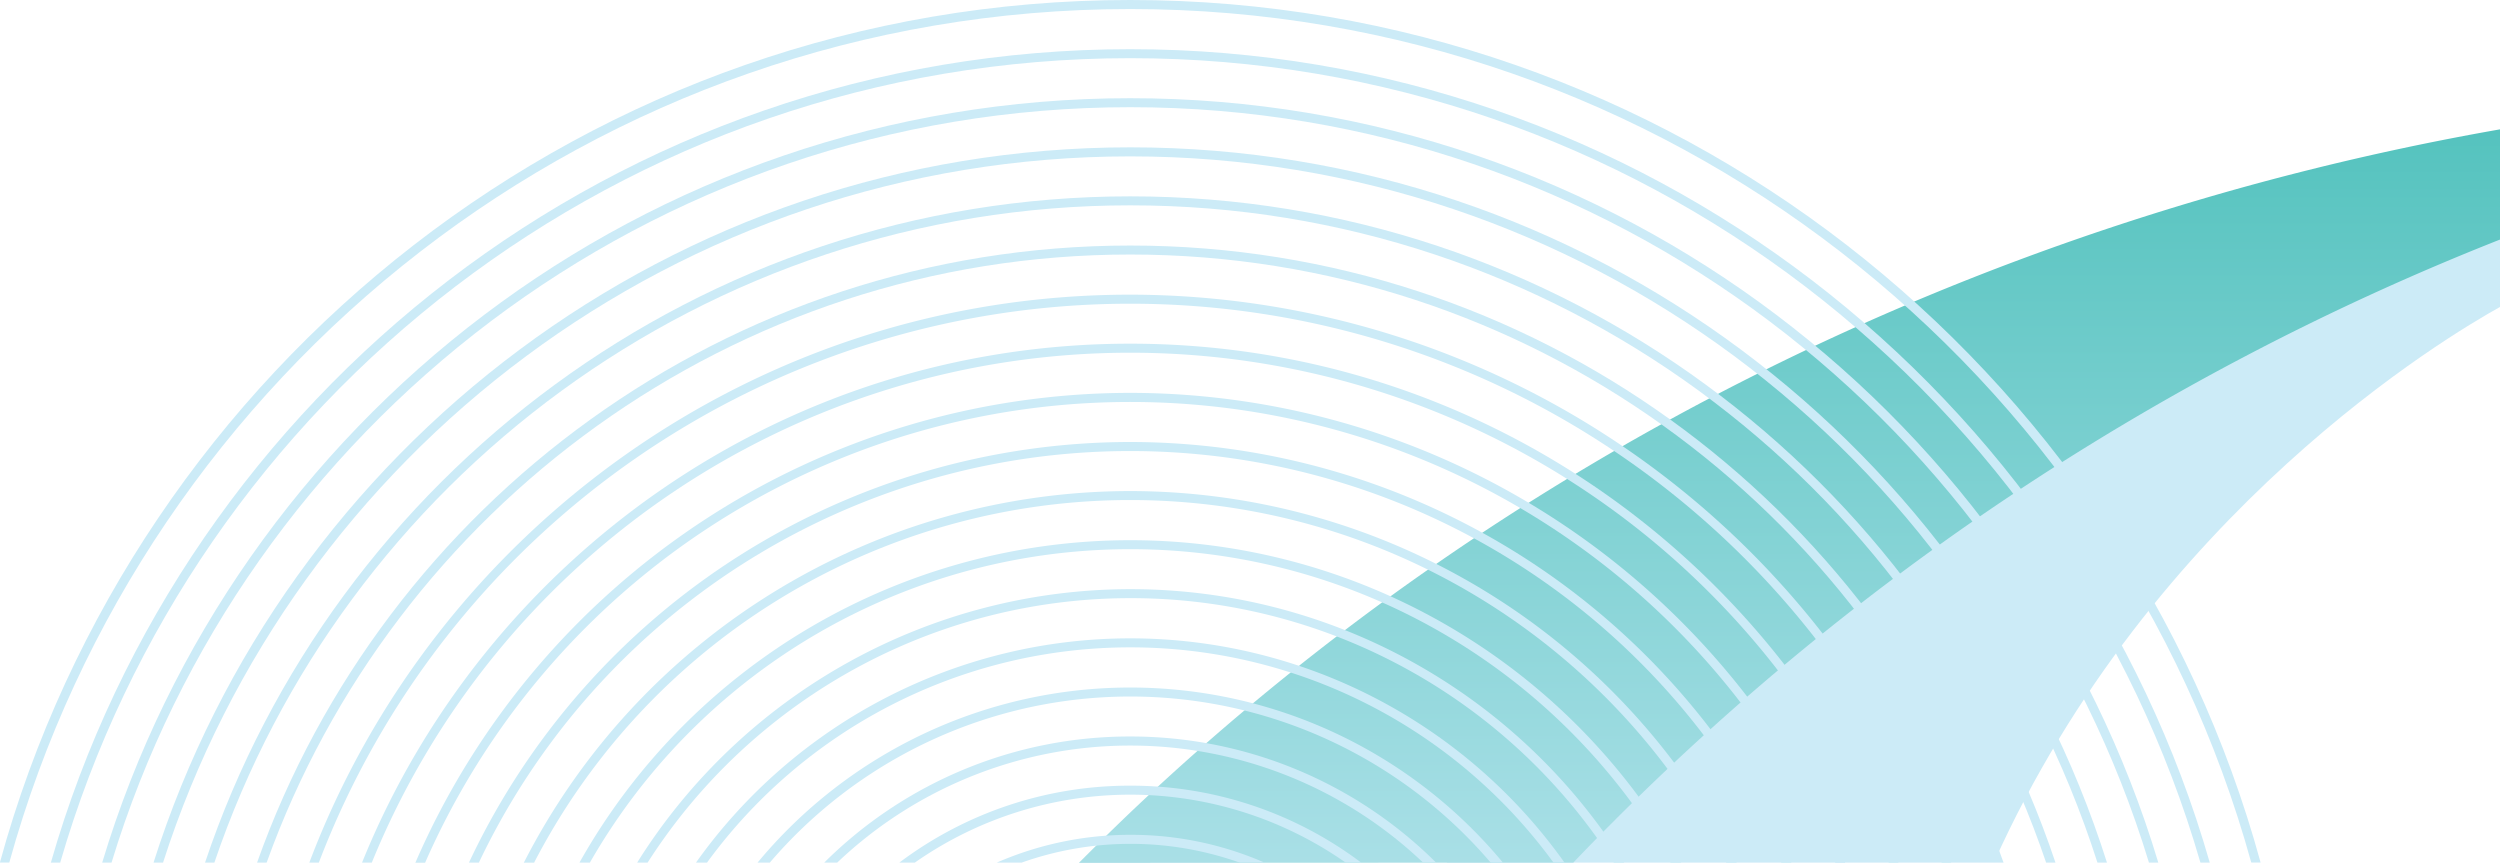 <?xml version="1.0" encoding="UTF-8"?> <svg xmlns="http://www.w3.org/2000/svg" xmlns:xlink="http://www.w3.org/1999/xlink" id="Слой_1" data-name="Слой 1" viewBox="0 0 431 148.7"> <defs> <style>.cls-1{fill:#ccebf7;}.cls-2{fill:url(#Безымянный_градиент_6);}</style> <linearGradient id="Безымянный_градиент_6" x1="414.65" y1="197.8" x2="414.65" y2="380.22" gradientUnits="userSpaceOnUse"> <stop offset="0" stop-color="#52c2bd"></stop> <stop offset="1" stop-color="#ccebf7"></stop> </linearGradient> </defs> <title>Element_decor</title> <path class="cls-1" d="M537.15,204.13v28.13c-9,5-60,35.2-87.26,95.79H355.56l9.51-27.53S482.86,219.66,537.15,204.13Z" transform="translate(-106.15 -179.34)"></path> <path class="cls-2" d="M377.39,328.05A448.83,448.83,0,0,1,537.15,220.64v-19c-90,15.78-171.74,57-235.19,116.87-3.32,3.14-6.58,6.35-9.81,9.59Z" transform="translate(-106.15 -179.34)"></path> <path class="cls-1" d="M301,323.26A57.69,57.69,0,0,0,278,328.05h4.29a56.24,56.24,0,0,1,37.57,0h4.29A57.7,57.7,0,0,0,301,323.26Z" transform="translate(-106.15 -179.34)"></path> <path class="cls-1" d="M301,314.79a66,66,0,0,0-39.8,13.26h2.67a64.74,64.74,0,0,1,74.27,0h2.67A66,66,0,0,0,301,314.79Z" transform="translate(-106.15 -179.34)"></path> <path class="cls-1" d="M301,306.31a74.64,74.64,0,0,0-52.75,21.74h2.24a73.29,73.29,0,0,1,101,0h2.24A74.65,74.65,0,0,0,301,306.31Z" transform="translate(-106.15 -179.34)"></path> <path class="cls-1" d="M301,297.87a83.45,83.45,0,0,0-64.24,30.18h2.11a81.74,81.74,0,0,1,124.27,0h2.11A83.45,83.45,0,0,0,301,297.87Z" transform="translate(-106.15 -179.34)"></path> <path class="cls-1" d="M301,289.39a91.87,91.87,0,0,0-74.86,38.66h1.9a90.29,90.29,0,0,1,145.93,0h1.9A91.88,91.88,0,0,0,301,289.39Z" transform="translate(-106.15 -179.34)"></path> <path class="cls-1" d="M301,280.91A100.41,100.41,0,0,0,216,328.05h1.8a98.85,98.85,0,0,1,166.55,0h1.8A100.41,100.41,0,0,0,301,280.91Z" transform="translate(-106.15 -179.34)"></path> <path class="cls-1" d="M301,272.47a109,109,0,0,0-94.95,55.58h1.8a107.32,107.32,0,0,1,186.31,0H396A109,109,0,0,0,301,272.47Z" transform="translate(-106.15 -179.34)"></path> <path class="cls-1" d="M301,264a117.49,117.49,0,0,0-104.54,64.06h1.77a115.74,115.74,0,0,1,205.55,0h1.77A117.5,117.5,0,0,0,301,264Z" transform="translate(-106.15 -179.34)"></path> <path class="cls-1" d="M301,255.54a126.06,126.06,0,0,0-114,72.51h1.71a124.31,124.31,0,0,1,224.55,0H415A126.06,126.06,0,0,0,301,255.54Z" transform="translate(-106.15 -179.34)"></path> <path class="cls-1" d="M301,247.07a134.47,134.47,0,0,0-123.24,81h1.68a132.74,132.74,0,0,1,243.13,0h1.68A134.47,134.47,0,0,0,301,247.07Z" transform="translate(-106.15 -179.34)"></path> <path class="cls-1" d="M301,238.59c-59.86,0-111.25,37.07-132.43,89.46h1.68a141.2,141.2,0,0,1,261.51,0h1.68C412.28,275.66,360.89,238.59,301,238.59Z" transform="translate(-106.15 -179.34)"></path> <path class="cls-1" d="M301,230.14c-64.64,0-119.91,40.74-141.52,97.91h1.64a149.72,149.72,0,0,1,279.77,0h1.64A151.46,151.46,0,0,0,301,230.14Z" transform="translate(-106.15 -179.34)"></path> <path class="cls-1" d="M301,221.67c-69.36,0-128.54,44.46-150.53,106.38h1.65C174.06,267,232.53,223.22,301,223.22S428,267,449.91,328.05h1.65C429.58,266.13,370.39,221.67,301,221.67Z" transform="translate(-106.15 -179.34)"></path> <path class="cls-1" d="M301,213.19c-74.08,0-137.15,48.19-159.5,114.86h1.61c22.3-65.8,84.65-113.31,157.89-113.31s135.6,47.51,157.9,113.31h1.61C438.18,261.38,375.11,213.19,301,213.19Z" transform="translate(-106.15 -179.34)"></path> <path class="cls-1" d="M301,204.74c-78.83,0-145.75,51.89-168.38,123.31h1.64C156.86,257.5,223.09,206.3,301,206.3s144.17,51.2,166.75,121.75h1.64C446.78,256.63,379.86,204.74,301,204.74Z" transform="translate(-106.15 -179.34)"></path> <path class="cls-1" d="M301,196.27c-83.52,0-154.32,55.61-177.23,131.78h1.61c22.89-75.27,93-130.23,175.62-130.23s152.74,55,175.63,130.23h1.61C455.35,251.88,384.55,196.27,301,196.27Z" transform="translate(-106.15 -179.34)"></path> <path class="cls-1" d="M301,187.82c-88.24,0-162.89,59.34-186.08,140.23h1.61c23.17-80,97.1-138.68,184.47-138.68S462.33,248,485.5,328.05h1.61C463.92,247.16,389.27,187.82,301,187.82Z" transform="translate(-106.15 -179.34)"></path> <path class="cls-1" d="M301,179.34c-93,0-171.43,63.1-194.87,148.71h1.62C131.18,243.31,208.93,180.9,301,180.9s169.85,62.41,193.27,147.15h1.61C472.46,242.44,394,179.34,301,179.34Z" transform="translate(-106.15 -179.34)"></path> </svg> 